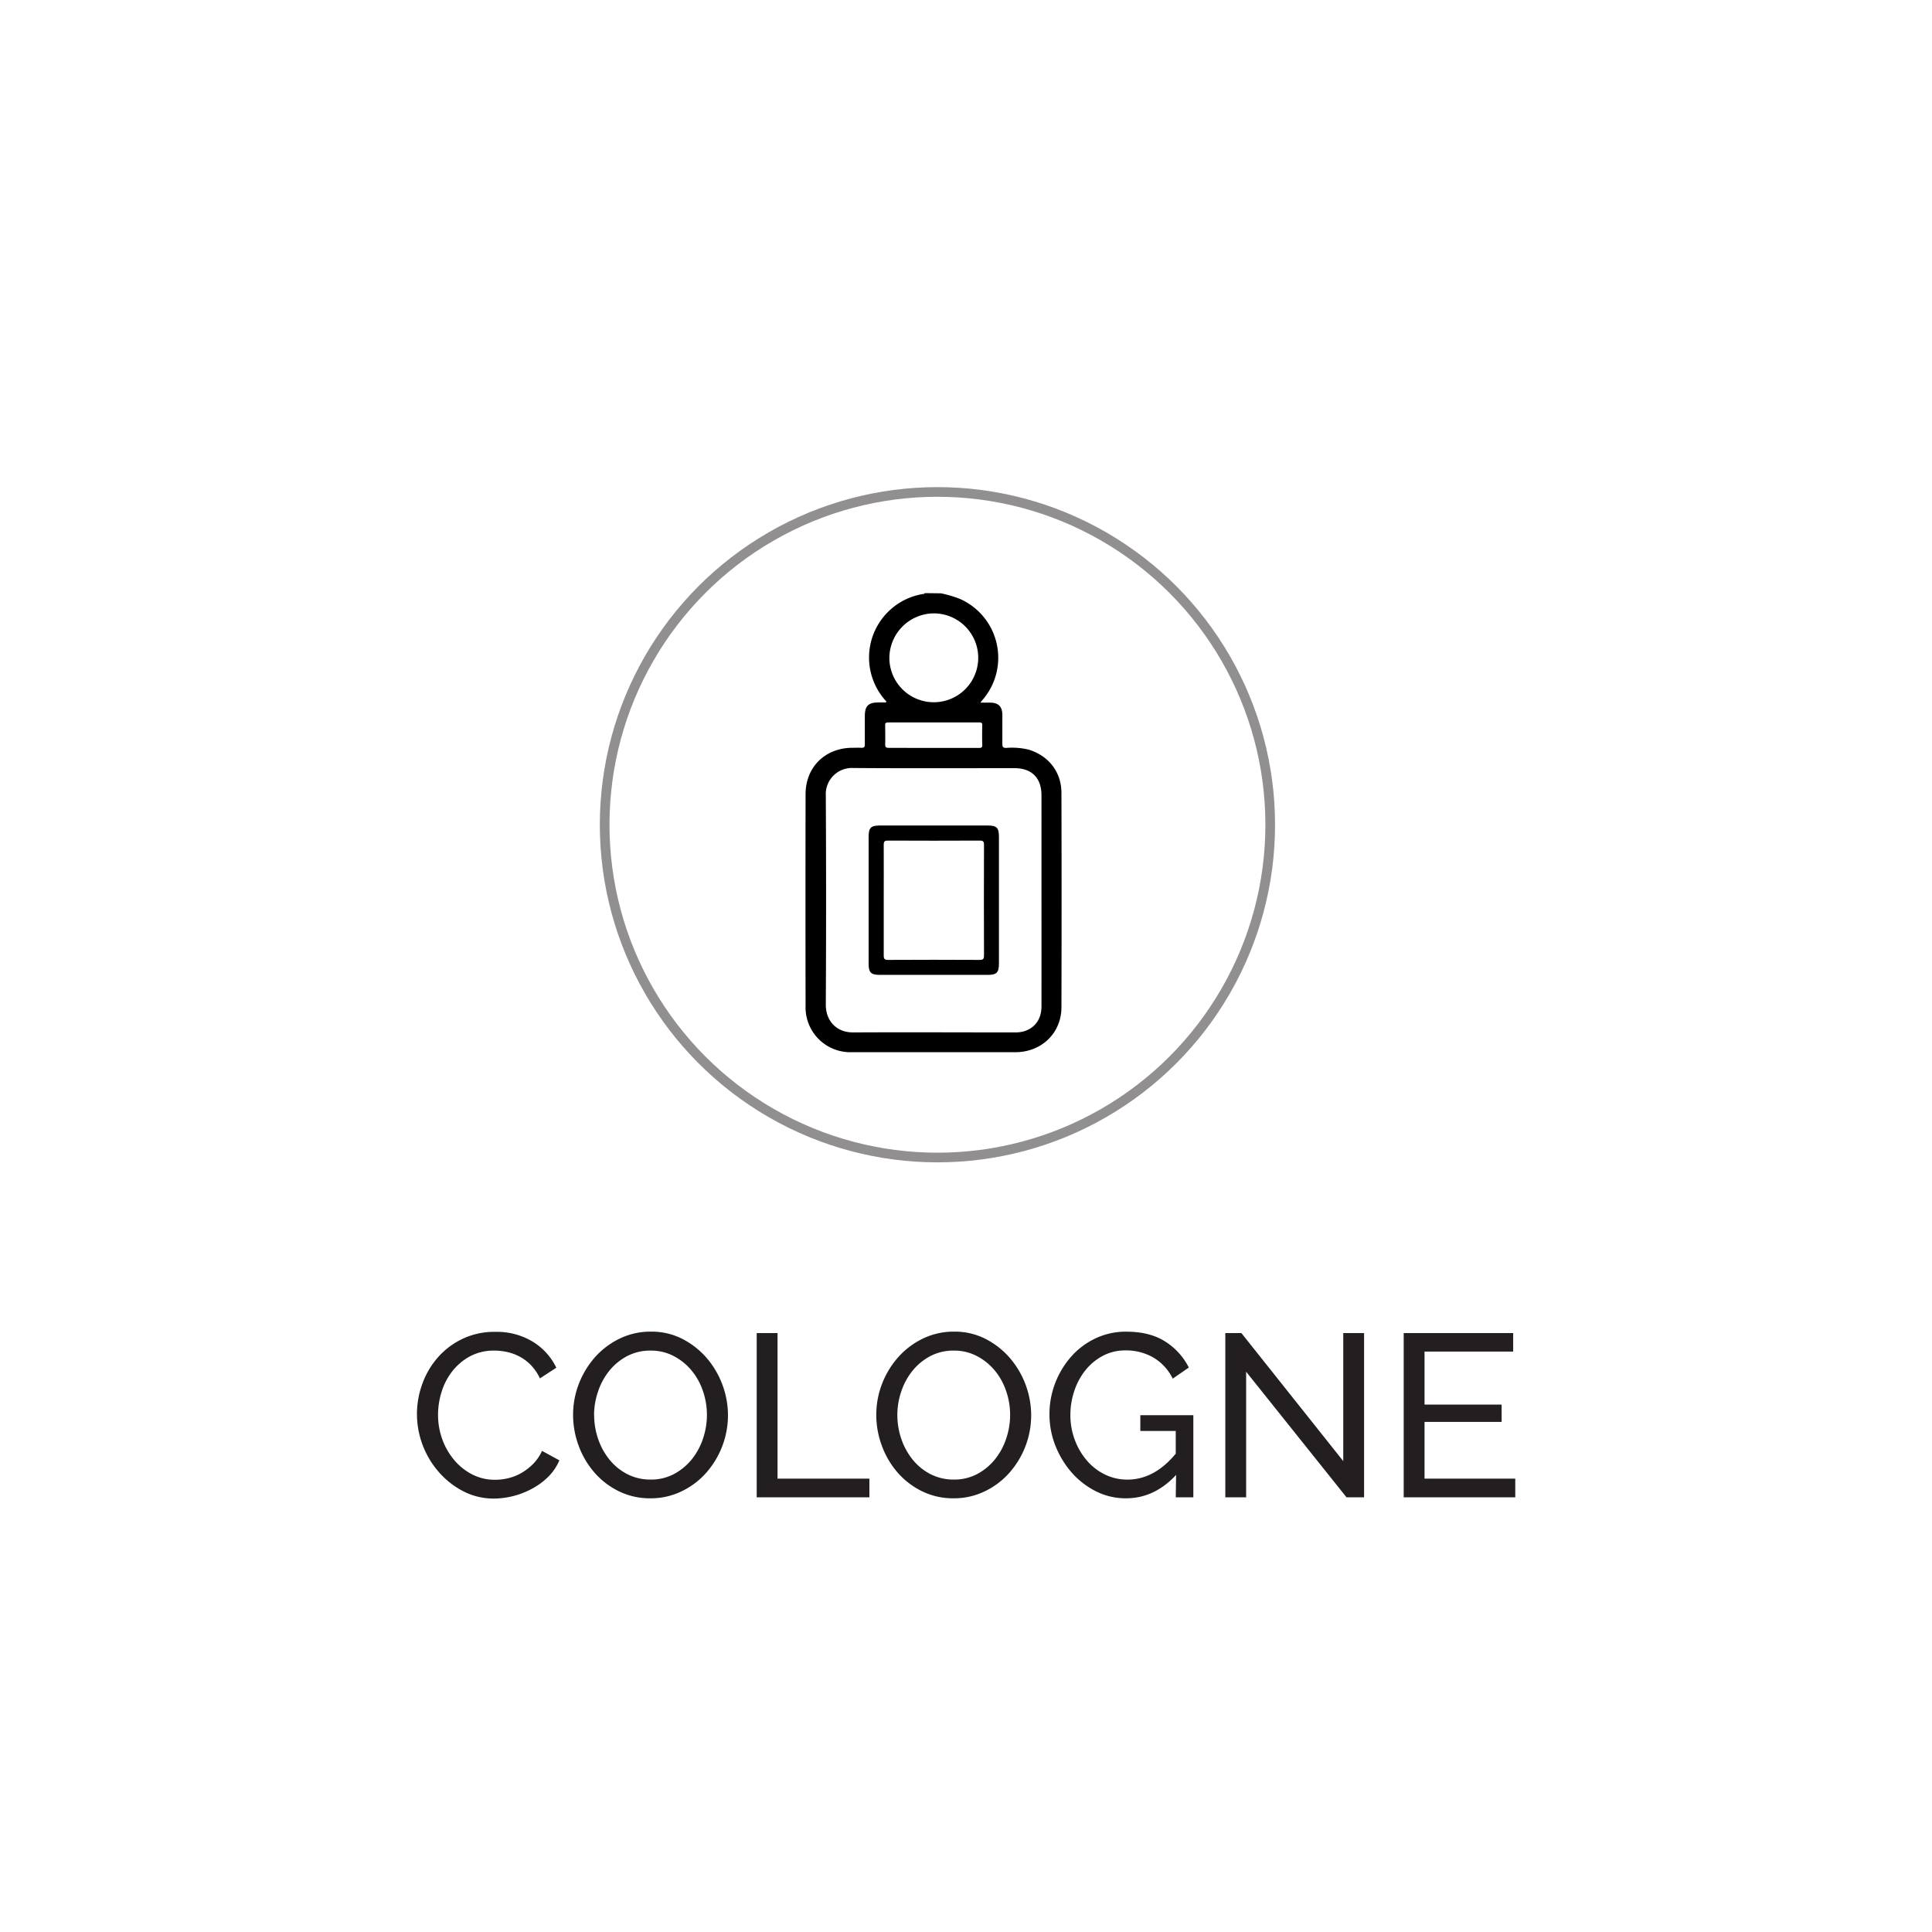 <svg viewBox="0 0 600 600" data-name="Layer 1" id="Layer_1" xmlns="http://www.w3.org/2000/svg"><defs><style>.cls-1{opacity:.5}.cls-2{fill:none;stroke:#231f20;stroke-miterlimit:10;stroke-width:3px}.cls-3{fill:#231f20}</style></defs><path d="M292.22 184.26a35.23 35.23 0 0 1 6 1.78 20 20 0 0 1 6.82 31.44c-.14.16-.28.34-.58.73h3c2.61 0 3.81 1.19 3.83 3.84v9c0 1 .29 1.23 1.24 1.22a22 22 0 0 1 7 .55c6.18 1.95 10.09 6.93 10.11 13.42q.09 33.27 0 66.53c0 8.09-6.21 14-14.33 14h-50.8a13.91 13.91 0 0 1-14.33-14.3q-.06-32.91 0-65.83c0-8.25 5.85-14.17 14.11-14.4 1.06 0 2.13-.06 3.2 0 .84 0 1.11-.2 1.09-1.08v-8.76c0-3.17 1.1-4.25 4.26-4.25h2.33c.18-.41-.14-.55-.3-.74a20 20 0 0 1 11.59-32.91c.25-.05.58.06.7-.3Zm31.22 95.3V247c0-5.4-3-8.44-8.43-8.44-16.65 0-33.31.08-50-.05a8.13 8.13 0 0 0-8.55 8.56q.18 32.49 0 65c0 4.64 3 8.59 8.56 8.56 16.65-.09 33.3 0 50 0a10.35 10.35 0 0 0 2.88-.32c3.48-1 5.54-3.82 5.54-7.72q.02-16.53 0-33.03Zm-47.24-75.07a13.8 13.8 0 1 0 13.65-14 13.92 13.92 0 0 0-13.65 14Zm13.65 27.79h14.2c.75 0 1.05-.15 1-1-.06-2-.05-4 0-6 0-.74-.22-.94-.95-.93h-28.25c-.87 0-1 .36-.95 1.07 0 1.9.06 3.81 0 5.71 0 .94.29 1.13 1.16 1.12 4.61.01 9.2.03 13.79.03Z"></path><path d="M310.23 279.47v19.76c0 2.82-.7 3.53-3.53 3.53h-33.38c-2.85 0-3.56-.71-3.56-3.51v-39.36c0-2.84.68-3.52 3.53-3.52h33.38c2.91 0 3.56.66 3.56 3.63Zm-35.78.14v17.12c0 1.09.27 1.38 1.38 1.38q14.19-.08 28.39 0c1.11 0 1.38-.3 1.37-1.39q-.06-17.19 0-34.38c0-1-.27-1.29-1.3-1.29q-14.26.07-28.53 0c-1 0-1.32.24-1.31 1.3.03 5.75 0 11.5 0 17.26Z"></path><g class="cls-1"><circle class="cls-2" r="103.35" cy="256.13" cx="291.13"></circle></g><path class="cls-3" d="M129.49 439.07a27.28 27.28 0 0 1 1.62-9.17 25.6 25.6 0 0 1 4.74-8.19 23.88 23.88 0 0 1 7.66-5.86 22.94 22.94 0 0 1 10.28-2.23 21.47 21.47 0 0 1 11.72 3.09 19.24 19.24 0 0 1 7.26 8.05l-5.1 3.31a15 15 0 0 0-2.77-4.1 14.26 14.26 0 0 0-3.52-2.66 15.33 15.33 0 0 0-3.92-1.44 19.35 19.35 0 0 0-4-.43 15.65 15.65 0 0 0-7.46 1.76 17.44 17.44 0 0 0-5.5 4.61 19.7 19.7 0 0 0-3.34 6.39 23.67 23.67 0 0 0-1.12 7.16 22.27 22.27 0 0 0 1.33 7.66 21 21 0 0 0 3.71 6.43 18 18 0 0 0 5.6 4.46 15.31 15.31 0 0 0 7.05 1.65 17.58 17.58 0 0 0 4.13-.5 15.12 15.12 0 0 0 4.07-1.62 17.64 17.64 0 0 0 3.63-2.8 13.89 13.89 0 0 0 2.77-4.06l5.39 2.94a16 16 0 0 1-3.42 5.07 21.32 21.32 0 0 1-5 3.7 25.18 25.18 0 0 1-5.86 2.31 24.63 24.63 0 0 1-6 .79 20.43 20.43 0 0 1-9.63-2.3 25.72 25.72 0 0 1-7.59-6 27.64 27.64 0 0 1-5-8.41 27.3 27.3 0 0 1-1.73-9.61ZM202 465.31a21.82 21.82 0 0 1-9.82-2.19 24 24 0 0 1-7.58-5.82 26.43 26.43 0 0 1-4.89-8.31 27.38 27.38 0 0 1-1.73-9.56 26.62 26.62 0 0 1 1.83-9.78 27.36 27.36 0 0 1 5.07-8.27 24.42 24.42 0 0 1 7.66-5.71 21.84 21.84 0 0 1 9.6-2.12 21 21 0 0 1 9.78 2.26 25.17 25.17 0 0 1 7.55 5.93 27.49 27.49 0 0 1 6.61 17.76 27.09 27.09 0 0 1-6.86 18 24.14 24.14 0 0 1-7.63 5.68 21.76 21.76 0 0 1-9.59 2.13Zm-17.48-25.88a22.73 22.73 0 0 0 1.26 7.51 20.79 20.79 0 0 0 3.56 6.44 17.27 17.27 0 0 0 5.54 4.46 15.56 15.56 0 0 0 7.19 1.65 15.13 15.13 0 0 0 7.33-1.76 18 18 0 0 0 5.5-4.6 20.59 20.59 0 0 0 3.45-6.44 23 23 0 0 0 1.19-7.26 22.73 22.73 0 0 0-1.26-7.51 20 20 0 0 0-3.59-6.4 18 18 0 0 0-5.54-4.42 15.08 15.08 0 0 0-7.08-1.66 15.36 15.36 0 0 0-7.34 1.73 17.76 17.76 0 0 0-5.5 4.53 20.54 20.54 0 0 0-3.48 6.4 22.47 22.47 0 0 0-1.26 7.33ZM235 465v-51h6.47v45.2H270v5.8ZM296.15 465.31a21.81 21.81 0 0 1-9.81-2.19 24.19 24.19 0 0 1-7.59-5.82 26.4 26.4 0 0 1-4.88-8.31 27.38 27.38 0 0 1-1.73-9.56 26.62 26.62 0 0 1 1.83-9.78 27.36 27.36 0 0 1 5.07-8.27 24.42 24.42 0 0 1 7.66-5.71 21.84 21.84 0 0 1 9.6-2.12 21 21 0 0 1 9.78 2.26 25.17 25.17 0 0 1 7.55 5.93 27.49 27.49 0 0 1 6.61 17.76 27 27 0 0 1-6.87 18 24 24 0 0 1-7.62 5.68 21.77 21.77 0 0 1-9.6 2.13Zm-17.47-25.88a22.73 22.73 0 0 0 1.26 7.51 20.79 20.79 0 0 0 3.56 6.44 17.27 17.27 0 0 0 5.54 4.46 15.56 15.56 0 0 0 7.19 1.65 15.13 15.13 0 0 0 7.33-1.76 18 18 0 0 0 5.5-4.6 20.59 20.59 0 0 0 3.45-6.44 23 23 0 0 0 1.19-7.26 22.73 22.73 0 0 0-1.26-7.51 20 20 0 0 0-3.59-6.4 18 18 0 0 0-5.54-4.42 15.11 15.11 0 0 0-7.08-1.66 15.36 15.36 0 0 0-7.34 1.73 17.76 17.76 0 0 0-5.5 4.53 20.54 20.54 0 0 0-3.48 6.4 22.47 22.47 0 0 0-1.23 7.33ZM365.25 458.05q-6.76 7.26-15.53 7.26a20.53 20.53 0 0 1-9.46-2.22 25 25 0 0 1-7.51-5.86 28.33 28.33 0 0 1-5-8.31 26.19 26.19 0 0 1-1.83-9.63 27.07 27.07 0 0 1 6.76-18 23.33 23.33 0 0 1 7.55-5.65 21.81 21.81 0 0 1 9.49-2.08q7.41 0 12.19 3.09a20.44 20.44 0 0 1 7.29 8.05l-5 3.45a15.43 15.43 0 0 0-6.11-6.61 17 17 0 0 0-8.55-2.16 14.69 14.69 0 0 0-7.05 1.69 17.24 17.24 0 0 0-5.39 4.46 20.32 20.32 0 0 0-3.45 6.4 23.23 23.23 0 0 0-1.23 7.51 21.8 21.8 0 0 0 1.37 7.73 21.31 21.31 0 0 0 3.74 6.4 17.33 17.33 0 0 0 5.61 4.35 15.84 15.84 0 0 0 7 1.58q8.34 0 15-8.05v-7.05h-11v-4.9h16.46V465h-5.46ZM387 426v39h-6.47v-51h5l31.63 39.76V414h6.47v51h-5.46ZM470.58 459.2v5.8h-34.65v-51h34v5.75H442.4v16.45h23.94v5.39H442.4v17.61Z"></path></svg>